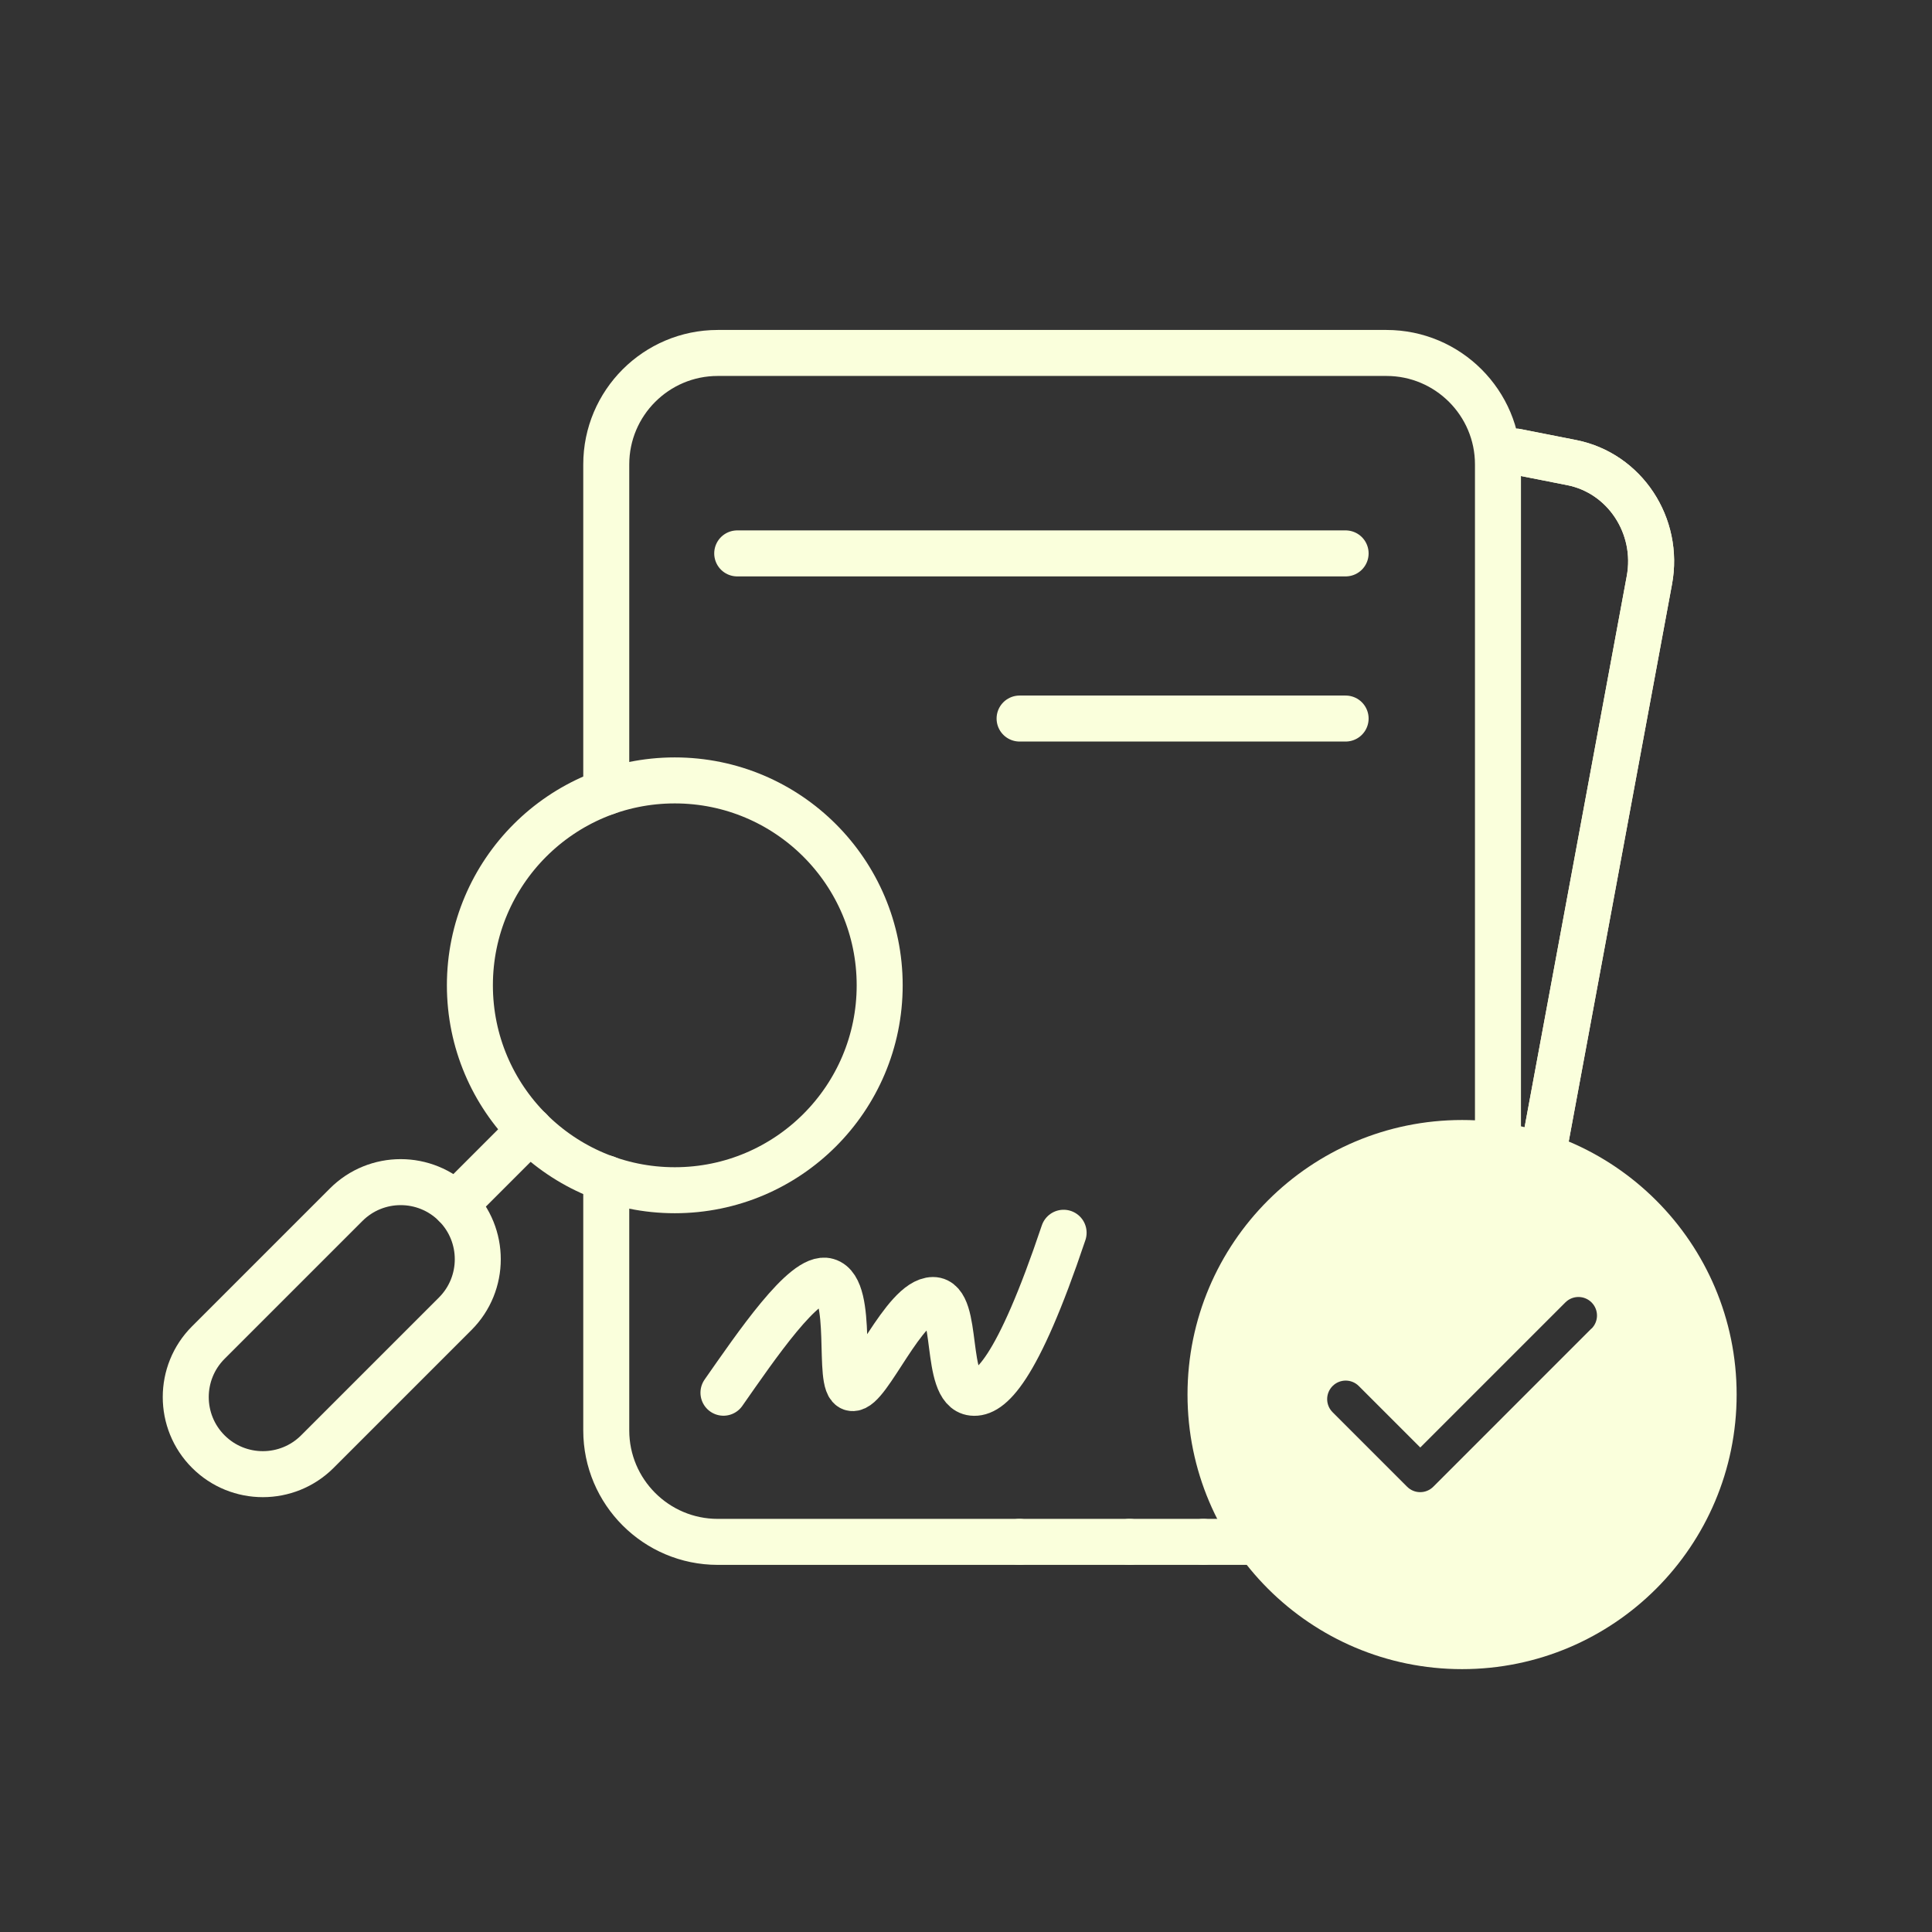 <svg width="84" height="84" viewBox="0 0 84 84" fill="none" xmlns="http://www.w3.org/2000/svg">
<rect x="0" y="0" width="84" height="84" fill="#333333" stroke="none"/>
<path d="M29.338 51.749C34.257 51.749 38.247 47.759 38.247 42.84C38.247 37.921 34.257 33.931 29.338 33.931C24.42 33.931 20.43 37.921 20.43 42.84C20.43 47.759 24.42 51.749 29.338 51.749Z" stroke="#FAFFDC" stroke-width="2" stroke-linecap="round" stroke-linejoin="round"/>
<path d="M19.793 52.379L23.04 49.132" stroke="#FAFFDC" stroke-width="2" stroke-linecap="round" stroke-linejoin="round"/>
<path d="M19.792 57.12C21.1 55.812 21.1 53.687 19.792 52.379C18.483 51.07 16.359 51.07 15.051 52.379L9.058 58.372C7.749 59.68 7.749 61.805 9.058 63.113C10.366 64.421 12.49 64.421 13.799 63.113L19.792 57.12Z" stroke="#FAFFDC" stroke-width="2" stroke-linecap="round" stroke-linejoin="round"/>
<path d="M65.129 57.75V20.192C65.129 17.519 62.956 15.346 60.282 15.346H31.206C28.532 15.346 26.359 17.519 26.359 20.192V34.44" stroke="#FAFFDC" stroke-width="2" stroke-linecap="round" stroke-linejoin="round"/>
<path d="M52.326 67.038H60.29C61.558 67.038 62.713 66.554 63.569 65.754" stroke="#FAFFDC" stroke-width="2" stroke-linecap="round" stroke-linejoin="round"/>
<path d="M49.111 67.038H52.318Z" fill="#FAFFDC"/>
<path d="M49.111 67.038H52.318" stroke="#FAFFDC" stroke-width="2" stroke-linecap="round" stroke-linejoin="round"/>
<path d="M44.33 67.038H49.112" stroke="#FAFFDC" stroke-width="2" stroke-linecap="round" stroke-linejoin="round"/>
<path d="M26.359 51.232V62.192C26.359 64.866 28.532 67.038 31.206 67.038H44.322" stroke="#FAFFDC" stroke-width="2" stroke-linecap="round" stroke-linejoin="round"/>
<path d="M65.912 19.635L68.327 20.111C70.637 20.564 72.156 22.858 71.711 25.232L65.936 56.385" stroke="#FAFFDC" stroke-width="2" stroke-linecap="round" stroke-linejoin="round"/>
<path d="M65.912 19.635L68.327 20.111C70.637 20.564 72.156 22.858 71.711 25.232L65.936 56.385" stroke="#FAFFDC" stroke-width="2" stroke-linecap="round" stroke-linejoin="round"/>
<path fill-rule="evenodd" clip-rule="evenodd" d="M75.506 60.633C75.506 67.224 70.159 72.571 63.569 72.571C56.978 72.571 51.631 67.224 51.631 60.633C51.631 54.043 56.978 48.696 63.569 48.696C70.159 48.696 75.506 54.043 75.506 60.633ZM69.198 57.766C69.513 57.451 69.513 56.942 69.198 56.627C68.883 56.312 68.374 56.312 68.059 56.627L61.751 62.935L59.078 60.262C58.763 59.947 58.254 59.947 57.939 60.262C57.624 60.577 57.624 61.086 57.939 61.401L61.178 64.64C61.493 64.955 62.002 64.955 62.317 64.64L69.198 57.758V57.766Z" fill="#FAFFDC"/>
<path d="M32.053 24.061H58.505" stroke="#FAFFDC" stroke-width="2" stroke-linecap="round" stroke-linejoin="round"/>
<path d="M44.33 31.241H58.505" stroke="#FAFFDC" stroke-width="2" stroke-linecap="round" stroke-linejoin="round"/>
<path d="M31.455 60.553C32.852 58.558 34.985 55.408 35.962 55.698C37.166 56.038 36.382 60.262 37.052 60.351C37.739 60.44 39.306 56.53 40.566 56.522C41.721 56.522 41.026 60.423 42.286 60.553C43.021 60.633 44.209 59.664 46.244 53.598" stroke="#FAFFDC" stroke-width="2" stroke-linecap="round" stroke-linejoin="round"/>
</svg>
